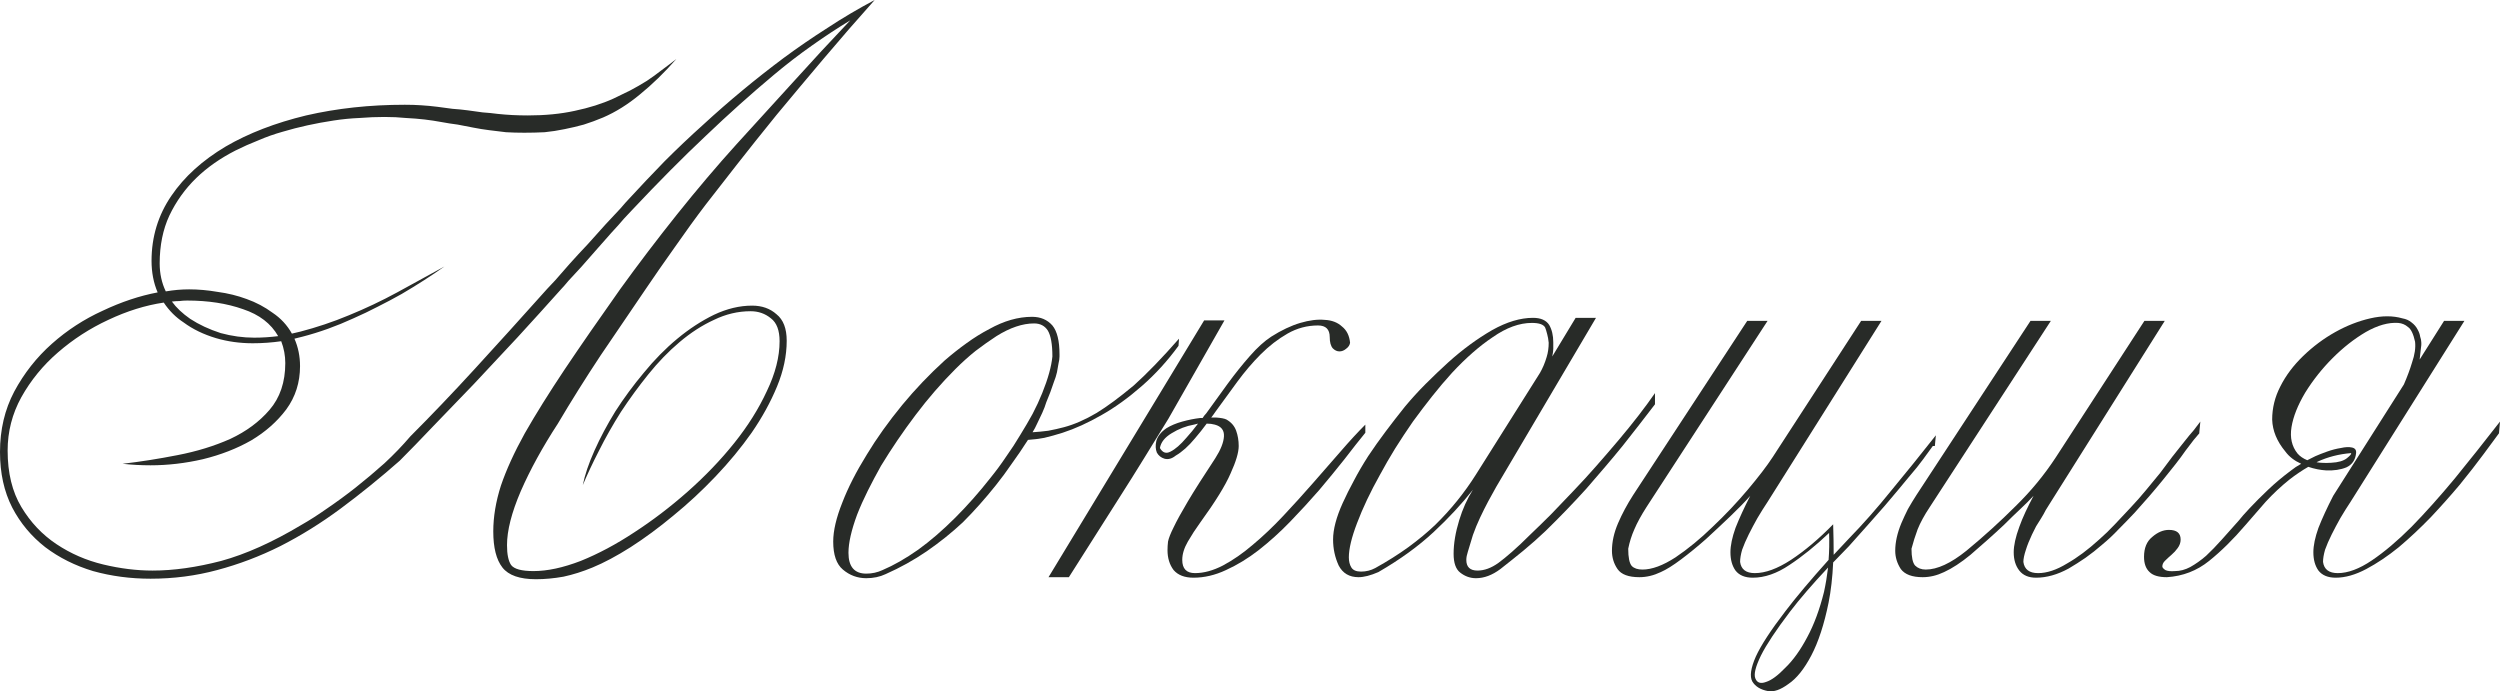 <?xml version="1.0" encoding="UTF-8"?> <svg xmlns="http://www.w3.org/2000/svg" viewBox="0 0 117.986 32.627" fill="none"><path d="M31.92 2.784C31.36 3.424 30.784 3.984 30.192 4.464C29.632 4.928 29.056 5.288 28.464 5.544C28.16 5.672 27.856 5.784 27.552 5.88C27.264 5.96 26.96 6.032 26.64 6.096C26.336 6.16 26.024 6.208 25.704 6.24C25.384 6.256 25.064 6.264 24.744 6.264C24.44 6.264 24.152 6.256 23.88 6.24C23.608 6.208 23.344 6.176 23.088 6.144C22.832 6.112 22.584 6.072 22.344 6.024C22.104 5.976 21.856 5.928 21.6 5.88C21.344 5.848 21.088 5.808 20.832 5.76C20.576 5.712 20.312 5.672 20.04 5.64C19.768 5.608 19.472 5.584 19.152 5.568C18.848 5.536 18.512 5.52 18.144 5.52C17.76 5.52 17.368 5.536 16.968 5.568C16.568 5.584 16.16 5.624 15.744 5.688C14.896 5.816 14.096 5.992 13.344 6.216C12.944 6.328 12.56 6.464 12.192 6.624C11.824 6.768 11.464 6.928 11.112 7.104C10.392 7.472 9.776 7.904 9.264 8.4C8.736 8.912 8.312 9.504 7.992 10.176C7.688 10.832 7.536 11.584 7.536 12.432C7.536 12.912 7.632 13.352 7.824 13.752C8.016 13.72 8.2 13.696 8.376 13.68C8.568 13.664 8.752 13.656 8.928 13.656C9.36 13.656 9.808 13.696 10.272 13.776C10.752 13.84 11.208 13.952 11.64 14.112C12.088 14.272 12.496 14.488 12.864 14.76C13.248 15.016 13.552 15.344 13.776 15.744C13.904 15.712 14.04 15.68 14.184 15.648C14.552 15.552 14.928 15.44 15.312 15.312C15.696 15.184 16.08 15.04 16.464 14.88C17.248 14.56 18.008 14.2 18.744 13.8L20.976 12.576C20.368 13.008 19.696 13.44 18.96 13.872C18.592 14.08 18.216 14.28 17.832 14.472C17.464 14.664 17.08 14.848 16.68 15.024C15.88 15.392 15.08 15.68 14.28 15.888C14.152 15.92 14.024 15.952 13.896 15.984C14.072 16.384 14.16 16.816 14.16 17.28C14.16 18.048 13.944 18.728 13.512 19.32C13.08 19.896 12.528 20.384 11.856 20.784C11.184 21.168 10.424 21.464 9.576 21.672C8.744 21.864 7.92 21.96 7.104 21.96C6.656 21.96 6.216 21.936 5.784 21.888C6.616 21.792 7.48 21.656 8.376 21.48C9.288 21.304 10.12 21.048 10.872 20.712C11.624 20.36 12.24 19.904 12.72 19.344C13.216 18.768 13.464 18.032 13.464 17.136C13.464 16.784 13.4 16.44 13.272 16.104C12.824 16.168 12.376 16.2 11.928 16.2C11.32 16.2 10.744 16.12 10.2 15.96C9.608 15.784 9.096 15.536 8.664 15.216C8.296 14.976 7.984 14.664 7.728 14.28C6.864 14.408 5.992 14.68 5.112 15.096C4.248 15.496 3.456 16.008 2.736 16.632C2.032 17.24 1.456 17.944 1.008 18.744C0.576 19.528 0.36 20.368 0.36 21.264C0.36 22.32 0.576 23.208 1.008 23.928C1.44 24.648 1.992 25.232 2.664 25.68C3.336 26.128 4.072 26.448 4.872 26.64C5.672 26.832 6.448 26.928 7.2 26.928C8.192 26.928 9.272 26.776 10.44 26.472C11.608 26.152 12.872 25.584 14.232 24.768C14.6 24.56 15 24.304 15.432 24C15.88 23.696 16.328 23.368 16.776 23.016C17.24 22.648 17.696 22.264 18.144 21.864C18.592 21.448 19 21.024 19.368 20.592C20.344 19.616 21.36 18.552 22.416 17.4C23.472 16.248 24.608 14.992 25.824 13.632C25.888 13.568 26.016 13.432 26.208 13.224C26.4 13 26.624 12.744 26.88 12.456C27.152 12.152 27.44 11.84 27.744 11.52C28.048 11.184 28.328 10.872 28.584 10.584C28.856 10.296 29.088 10.048 29.28 9.84C29.472 9.616 29.6 9.472 29.664 9.408C30.224 8.8 30.792 8.2 31.368 7.608C31.96 7.016 32.568 6.44 33.192 5.88C34.392 4.776 35.656 3.728 36.984 2.736C37.656 2.24 38.344 1.768 39.048 1.32C39.752 0.856 40.496 0.416 41.28 0C40.464 0.912 39.664 1.832 38.88 2.76C38.096 3.688 37.352 4.576 36.648 5.424C35.96 6.272 35.328 7.064 34.752 7.8C34.176 8.536 33.696 9.152 33.312 9.648C32.848 10.256 32.36 10.928 31.848 11.664C31.336 12.384 30.88 13.04 30.48 13.632C29.792 14.64 29.08 15.688 28.344 16.776C27.624 17.864 26.952 18.936 26.328 19.992C25.608 21.096 25.024 22.16 24.576 23.184C24.144 24.192 23.928 25.04 23.928 25.728C23.928 26.16 23.992 26.472 24.12 26.664C24.264 26.856 24.616 26.952 25.176 26.952C25.832 26.952 26.576 26.792 27.408 26.472C28.24 26.136 29.08 25.688 29.928 25.128C30.792 24.568 31.632 23.928 32.448 23.208C33.28 22.472 34.016 21.704 34.656 20.904C35.296 20.104 35.808 19.288 36.192 18.456C36.592 17.624 36.792 16.84 36.792 16.104C36.792 15.592 36.656 15.232 36.384 15.024C36.112 14.8 35.792 14.688 35.424 14.688C34.832 14.688 34.256 14.824 33.696 15.096C33.136 15.352 32.592 15.704 32.064 16.152C31.552 16.584 31.064 17.088 30.6 17.664C30.136 18.24 29.704 18.832 29.304 19.44C28.92 20.048 28.576 20.656 28.272 21.264C27.968 21.856 27.712 22.4 27.504 22.896C27.6 22.416 27.784 21.872 28.056 21.264C28.328 20.656 28.656 20.04 29.04 19.416C29.44 18.792 29.888 18.184 30.384 17.592C30.88 16.984 31.408 16.448 31.968 15.984C32.528 15.52 33.104 15.144 33.696 14.856C34.304 14.568 34.904 14.424 35.496 14.424C35.96 14.424 36.344 14.56 36.648 14.832C36.968 15.088 37.128 15.504 37.128 16.08C37.128 16.784 36.976 17.504 36.672 18.24C36.368 18.976 35.968 19.704 35.472 20.424C34.976 21.128 34.408 21.816 33.768 22.488C33.128 23.16 32.464 23.776 31.776 24.336C31.104 24.896 30.432 25.392 29.76 25.824C29.104 26.24 28.504 26.56 27.96 26.784C27.496 26.976 27.04 27.12 26.592 27.216C26.144 27.296 25.712 27.336 25.296 27.336C24.528 27.336 24 27.152 23.712 26.784C23.424 26.416 23.28 25.848 23.28 25.08C23.28 24.392 23.4 23.672 23.64 22.92C23.896 22.168 24.272 21.344 24.768 20.448C25.28 19.552 25.904 18.552 26.64 17.448C27.392 16.328 28.272 15.056 29.28 13.632C30.112 12.48 31 11.312 31.944 10.128C32.904 8.928 33.84 7.824 34.752 6.816C35.664 5.808 36.56 4.824 37.44 3.864C38.32 2.888 39.216 1.92 40.128 0.96C39.52 1.328 38.912 1.728 38.304 2.16C37.712 2.576 37.12 3.032 36.528 3.528C35.456 4.424 34.384 5.384 33.312 6.408C32.24 7.416 31.072 8.592 29.808 9.936C29.744 10 29.624 10.128 29.448 10.32C29.288 10.512 29.088 10.736 28.848 10.992C28.624 11.248 28.384 11.52 28.128 11.808C27.888 12.08 27.656 12.344 27.432 12.6C27.208 12.84 27.008 13.056 26.832 13.248C26.672 13.44 26.56 13.568 26.496 13.632C25.824 14.384 25.136 15.144 24.432 15.912C23.728 16.664 23.04 17.4 22.368 18.12C21.696 18.824 21.056 19.488 20.448 20.112C19.856 20.736 19.328 21.28 18.864 21.744C17.936 22.56 17.008 23.312 16.08 24C15.152 24.688 14.2 25.28 13.224 25.776C12.264 26.256 11.272 26.632 10.248 26.904C9.24 27.176 8.192 27.312 7.104 27.312C6.16 27.312 5.256 27.192 4.392 26.952C3.544 26.696 2.792 26.32 2.136 25.824C1.48 25.312 0.96 24.688 0.576 23.952C0.192 23.2 0 22.328 0 21.336C0 20.28 0.224 19.328 0.672 18.48C1.136 17.616 1.728 16.864 2.448 16.224C3.168 15.584 3.968 15.064 4.848 14.664C5.728 14.248 6.592 13.96 7.44 13.8C7.248 13.352 7.152 12.856 7.152 12.312C7.152 11.176 7.464 10.152 8.088 9.24C8.696 8.344 9.552 7.568 10.656 6.912C11.728 6.288 12.992 5.8 14.448 5.448C15.904 5.112 17.456 4.944 19.104 4.944C19.376 4.944 19.632 4.952 19.872 4.968C20.128 4.984 20.384 5.008 20.64 5.04C20.88 5.072 21.12 5.104 21.36 5.136C21.6 5.152 21.84 5.176 22.08 5.208C22.304 5.24 22.536 5.272 22.776 5.304C23.016 5.32 23.256 5.344 23.496 5.376C23.944 5.424 24.416 5.448 24.912 5.448C25.728 5.448 26.464 5.376 27.12 5.232C27.808 5.088 28.416 4.896 28.944 4.656C29.216 4.528 29.48 4.4 29.736 4.272C30.008 4.128 30.272 3.976 30.528 3.816C30.768 3.656 31 3.488 31.224 3.312C31.464 3.136 31.696 2.96 31.92 2.784ZM8.832 14.184C8.704 14.184 8.584 14.192 8.472 14.208C8.36 14.208 8.24 14.216 8.112 14.232C8.32 14.52 8.608 14.792 8.976 15.048C9.392 15.32 9.872 15.544 10.416 15.72C10.944 15.864 11.472 15.936 12 15.936C12.368 15.936 12.744 15.912 13.128 15.864C12.792 15.272 12.24 14.848 11.472 14.592C10.704 14.32 9.824 14.184 8.832 14.184Z" fill="#282B28"></path><path d="M55.619 16.32C55.107 17.024 54.531 17.656 53.891 18.216C53.251 18.776 52.619 19.232 51.995 19.584C51.355 19.952 50.739 20.232 50.147 20.424C49.843 20.52 49.555 20.6 49.283 20.664C49.027 20.712 48.771 20.744 48.515 20.76C48.259 21.16 48.003 21.536 47.747 21.888C47.507 22.24 47.259 22.576 47.003 22.896C46.747 23.216 46.491 23.52 46.235 23.808C45.979 24.096 45.715 24.376 45.443 24.648C44.931 25.128 44.363 25.584 43.739 26.016C43.131 26.432 42.483 26.792 41.795 27.096C41.523 27.224 41.219 27.288 40.883 27.288C40.467 27.288 40.099 27.152 39.779 26.88C39.475 26.624 39.323 26.184 39.323 25.56C39.323 25.048 39.467 24.432 39.755 23.712C40.027 23.008 40.411 22.256 40.907 21.456C41.371 20.688 41.931 19.904 42.587 19.104C43.195 18.368 43.859 17.672 44.579 17.016C44.931 16.712 45.275 16.44 45.611 16.2C45.963 15.944 46.323 15.72 46.691 15.528C47.379 15.144 48.051 14.952 48.707 14.952C49.107 14.952 49.427 15.088 49.667 15.36C49.891 15.632 50.003 16.088 50.003 16.728V16.824C50.003 16.92 49.987 17.032 49.955 17.16C49.939 17.272 49.915 17.408 49.883 17.568C49.851 17.712 49.803 17.864 49.739 18.024C49.691 18.168 49.635 18.328 49.571 18.504C49.507 18.664 49.443 18.824 49.379 18.984C49.331 19.144 49.267 19.312 49.187 19.488C49.107 19.664 49.027 19.832 48.947 19.992C48.883 20.136 48.811 20.272 48.731 20.4C48.987 20.384 49.235 20.36 49.475 20.328C49.731 20.28 49.979 20.224 50.219 20.16C50.459 20.096 50.707 20.008 50.963 19.896C51.219 19.784 51.483 19.648 51.755 19.488C52.251 19.184 52.835 18.752 53.507 18.192C54.131 17.632 54.843 16.896 55.643 15.984L55.619 16.32ZM49.667 16.824C49.667 16.248 49.595 15.84 49.451 15.6C49.307 15.376 49.091 15.264 48.803 15.264C48.259 15.264 47.667 15.464 47.027 15.864C46.707 16.072 46.379 16.304 46.043 16.56C45.723 16.816 45.403 17.104 45.083 17.424C44.427 18.08 43.803 18.8 43.211 19.584C42.619 20.368 42.075 21.168 41.579 21.984C41.355 22.384 41.147 22.776 40.955 23.16C40.763 23.544 40.595 23.92 40.451 24.288C40.179 25.024 40.043 25.624 40.043 26.088C40.043 26.744 40.323 27.072 40.883 27.072C41.155 27.072 41.411 27.016 41.651 26.904C42.179 26.68 42.739 26.36 43.331 25.944C43.907 25.528 44.491 25.024 45.083 24.432C45.659 23.856 46.211 23.232 46.739 22.56C47.011 22.224 47.259 21.888 47.483 21.552C47.723 21.216 47.947 20.872 48.155 20.52C48.363 20.184 48.555 19.856 48.731 19.536C48.907 19.2 49.059 18.872 49.187 18.552C49.459 17.88 49.619 17.304 49.667 16.824Z" fill="#282B28"></path><path d="M55.484 21.504C55.308 21.648 55.132 21.696 54.957 21.648C54.797 21.6 54.677 21.504 54.597 21.36C54.533 21.2 54.525 21.016 54.573 20.808C54.637 20.584 54.797 20.384 55.052 20.208C55.26 20.08 55.508 19.976 55.796 19.896C56.084 19.816 56.364 19.76 56.637 19.728C56.685 19.728 56.725 19.728 56.757 19.728C56.805 19.648 56.861 19.576 56.925 19.512C57.26 19.048 57.596 18.584 57.932 18.12C58.284 17.64 58.636 17.2 58.989 16.8C59.34 16.4 59.676 16.096 59.996 15.888C60.476 15.584 60.933 15.368 61.364 15.24C61.796 15.112 62.18 15.064 62.516 15.096C62.852 15.112 63.125 15.216 63.333 15.408C63.556 15.584 63.684 15.84 63.716 16.176C63.7 16.288 63.636 16.384 63.524 16.464C63.429 16.544 63.325 16.584 63.213 16.584C63.101 16.584 62.997 16.536 62.901 16.44C62.804 16.328 62.756 16.152 62.756 15.912C62.756 15.544 62.572 15.36 62.204 15.36C61.692 15.36 61.213 15.488 60.764 15.744C60.316 16 59.892 16.328 59.492 16.728C59.109 17.112 58.741 17.544 58.388 18.024C58.036 18.504 57.692 18.976 57.356 19.44C57.292 19.536 57.228 19.624 57.164 19.704C57.244 19.704 57.316 19.704 57.38 19.704C57.62 19.72 57.788 19.752 57.884 19.8C58.108 19.928 58.26 20.104 58.34 20.328C58.42 20.552 58.46 20.792 58.46 21.048C58.46 21.352 58.332 21.784 58.076 22.344C57.836 22.904 57.356 23.68 56.637 24.672C56.428 24.96 56.236 25.256 56.06 25.56C55.884 25.864 55.796 26.152 55.796 26.424C55.796 26.84 55.996 27.048 56.396 27.048C56.813 27.048 57.252 26.928 57.716 26.688C58.196 26.432 58.668 26.104 59.133 25.704C59.612 25.304 60.092 24.848 60.572 24.336C61.053 23.824 61.516 23.312 61.964 22.8C62.428 22.272 62.868 21.768 63.285 21.288C63.7 20.808 64.084 20.392 64.436 20.04V20.424C64.148 20.776 63.82 21.192 63.452 21.672C63.085 22.136 62.684 22.624 62.252 23.136C61.82 23.632 61.364 24.128 60.885 24.624C60.404 25.12 59.908 25.568 59.396 25.968C58.901 26.352 58.388 26.664 57.86 26.904C57.348 27.144 56.837 27.264 56.324 27.264C55.908 27.264 55.596 27.144 55.388 26.904C55.196 26.648 55.1 26.336 55.1 25.968C55.1 25.84 55.108 25.704 55.124 25.56C55.156 25.4 55.244 25.176 55.388 24.888C55.532 24.584 55.756 24.176 56.06 23.664C56.364 23.152 56.797 22.472 57.356 21.624C57.612 21.224 57.748 20.88 57.764 20.592C57.78 20.304 57.636 20.12 57.332 20.04C57.22 20.008 57.093 19.992 56.949 19.992C56.773 20.232 56.589 20.464 56.396 20.688C56.092 21.056 55.788 21.328 55.484 21.504ZM55.148 19.752L53.996 21.624C53.612 22.248 53.22 22.872 52.821 23.496L50.445 27.24H49.484L56.829 15.12H57.788L55.148 19.752ZM56.348 20.04C55.98 20.104 55.628 20.24 55.292 20.448C54.973 20.64 54.789 20.872 54.741 21.144C54.869 21.368 55.036 21.424 55.244 21.312C55.468 21.2 55.716 20.984 55.988 20.664C56.164 20.472 56.348 20.248 56.54 19.992C56.476 20.008 56.412 20.024 56.348 20.04Z" fill="#282B28"></path><path d="M78.106 19.08C77.642 19.688 77.138 20.336 76.594 21.024C76.322 21.36 76.042 21.696 75.754 22.032C75.466 22.368 75.17 22.712 74.866 23.064C74.258 23.736 73.618 24.4 72.946 25.056C72.61 25.376 72.258 25.688 71.89 25.992C71.538 26.28 71.178 26.568 70.81 26.856C70.426 27.144 70.042 27.288 69.658 27.288C69.386 27.288 69.138 27.2 68.914 27.024C68.706 26.864 68.602 26.568 68.602 26.136C68.602 25.656 68.69 25.128 68.866 24.552C69.026 24.024 69.242 23.544 69.514 23.112C68.986 23.784 68.37 24.448 67.666 25.104C66.946 25.776 66.074 26.408 65.05 27C64.682 27.16 64.37 27.24 64.114 27.24C63.682 27.24 63.37 27.056 63.178 26.688C63.002 26.304 62.914 25.896 62.914 25.464C62.914 24.984 63.066 24.408 63.37 23.736C63.53 23.384 63.706 23.032 63.898 22.68C64.09 22.312 64.314 21.928 64.57 21.528C64.826 21.144 65.098 20.76 65.386 20.376C65.674 19.992 65.978 19.6 66.298 19.2C66.618 18.816 66.946 18.456 67.282 18.12C67.634 17.768 67.986 17.432 68.338 17.112C69.01 16.504 69.706 15.992 70.426 15.576C71.114 15.192 71.754 15 72.346 15C72.714 15 72.97 15.112 73.114 15.336C73.242 15.56 73.306 15.832 73.306 16.152V16.464C73.306 16.544 73.29 16.664 73.258 16.824L74.362 15H75.322L70.618 22.968C70.49 23.192 70.362 23.424 70.234 23.664C70.106 23.904 69.978 24.16 69.85 24.432C69.722 24.704 69.61 24.976 69.514 25.248C69.434 25.52 69.354 25.784 69.274 26.04C69.226 26.184 69.202 26.312 69.202 26.424C69.202 26.76 69.378 26.928 69.73 26.928C70.05 26.928 70.378 26.808 70.714 26.568C70.89 26.44 71.106 26.264 71.362 26.04C71.618 25.816 71.906 25.544 72.226 25.224C72.546 24.92 72.874 24.6 73.21 24.264C73.546 23.912 73.898 23.544 74.266 23.16C74.634 22.776 74.986 22.392 75.322 22.008C75.674 21.608 76.026 21.2 76.378 20.784C77.066 19.968 77.642 19.224 78.106 18.552V19.08ZM73.09 16.176C73.074 16.016 73.05 15.88 73.018 15.768C72.986 15.64 72.954 15.536 72.922 15.456C72.842 15.312 72.634 15.24 72.298 15.24C71.706 15.24 71.09 15.464 70.45 15.912C69.826 16.328 69.186 16.888 68.53 17.592C68.21 17.944 67.898 18.312 67.594 18.696C67.29 19.08 66.986 19.48 66.682 19.896C66.394 20.312 66.114 20.736 65.842 21.168C65.586 21.584 65.346 22 65.122 22.416C64.674 23.216 64.314 23.976 64.042 24.696C63.786 25.368 63.658 25.904 63.658 26.304C63.658 26.496 63.698 26.656 63.778 26.784C63.858 26.912 64.01 26.976 64.234 26.976C64.474 26.976 64.698 26.92 64.906 26.808C65.482 26.488 66.002 26.16 66.466 25.824C66.946 25.472 67.37 25.12 67.738 24.768C68.474 24.048 69.114 23.256 69.658 22.392L72.682 17.592C72.81 17.368 72.914 17.12 72.994 16.848C73.058 16.64 73.09 16.416 73.09 16.176Z" fill="#282B28"></path><path d="M87.259 25.416C87.915 24.744 88.579 23.992 89.25 23.16C89.939 22.328 90.643 21.456 91.362 20.544L91.314 21.048H91.218C91.09 21.224 90.939 21.432 90.763 21.672C90.603 21.896 90.371 22.184 90.067 22.536C89.779 22.888 89.411 23.328 88.962 23.856C88.515 24.368 87.947 25.008 87.259 25.776C87.002 26.048 86.754 26.304 86.515 26.544C86.483 27.248 86.411 27.88 86.299 28.44C86.091 29.464 85.819 30.296 85.483 30.936C85.147 31.576 84.786 32.024 84.403 32.28C84.035 32.552 83.715 32.664 83.443 32.616C83.091 32.552 82.842 32.4 82.698 32.16C82.57 31.92 82.626 31.528 82.866 30.984C83.107 30.456 83.571 29.744 84.259 28.848C84.77 28.176 85.451 27.368 86.299 26.424C86.331 26.024 86.339 25.6 86.323 25.152C85.683 25.76 85.058 26.264 84.451 26.664C83.859 27.064 83.283 27.264 82.722 27.264C82.355 27.264 82.083 27.152 81.907 26.928C81.747 26.704 81.667 26.416 81.667 26.064C81.667 25.744 81.747 25.36 81.907 24.912C82.083 24.464 82.315 23.96 82.602 23.4C82.363 23.672 82.051 23.992 81.667 24.36C81.299 24.712 80.915 25.072 80.514 25.44C80.115 25.792 79.723 26.112 79.339 26.4C78.955 26.688 78.634 26.888 78.378 27C78.043 27.16 77.707 27.24 77.371 27.24C76.859 27.24 76.514 27.112 76.338 26.856C76.162 26.6 76.075 26.312 76.075 25.992C76.075 25.576 76.17 25.144 76.362 24.696C76.554 24.248 76.795 23.8 77.083 23.352L82.459 15.144H83.419L77.707 23.928C77.451 24.328 77.259 24.68 77.131 24.984C77.003 25.272 76.907 25.576 76.843 25.896C76.843 26.312 76.899 26.584 77.011 26.712C77.123 26.824 77.291 26.88 77.515 26.88C77.963 26.88 78.482 26.688 79.075 26.304C79.667 25.904 80.251 25.424 80.826 24.864C81.419 24.304 81.971 23.72 82.483 23.112C82.995 22.504 83.387 21.992 83.659 21.576L87.835 15.144H88.795L83.419 23.688C83.259 23.928 83.099 24.184 82.938 24.456C82.794 24.712 82.658 24.968 82.53 25.224C82.403 25.48 82.299 25.72 82.219 25.944C82.155 26.168 82.123 26.36 82.123 26.52C82.171 26.872 82.403 27.048 82.818 27.048C83.315 27.048 83.883 26.84 84.523 26.424C85.179 25.992 85.843 25.432 86.515 24.744C86.531 25.256 86.539 25.736 86.539 26.184C86.762 25.944 87.002 25.688 87.259 25.416ZM84.475 28.872C83.819 29.736 83.363 30.424 83.107 30.936C82.85 31.464 82.762 31.824 82.842 32.016C82.922 32.224 83.091 32.28 83.347 32.184C83.603 32.104 83.907 31.88 84.259 31.512C84.626 31.16 84.97 30.68 85.291 30.072C85.611 29.48 85.875 28.768 86.083 27.936C86.163 27.568 86.227 27.184 86.275 26.784C85.539 27.568 84.938 28.264 84.475 28.872Z" fill="#282B28"></path><path d="M103.796 20.4V20.448C103.732 20.528 103.644 20.632 103.532 20.76C103.436 20.888 103.308 21.056 103.148 21.264C103.004 21.472 102.844 21.688 102.668 21.912C102.492 22.136 102.3 22.376 102.092 22.632C101.676 23.144 101.228 23.664 100.748 24.192C100.492 24.464 100.236 24.728 99.98 24.984C99.74 25.24 99.484 25.48 99.212 25.704C98.956 25.928 98.692 26.136 98.42 26.328C98.164 26.504 97.9 26.672 97.628 26.832C97.1 27.12 96.588 27.264 96.092 27.264C95.74 27.264 95.476 27.152 95.3 26.928C95.124 26.704 95.036 26.416 95.036 26.064C95.036 25.744 95.124 25.344 95.3 24.864C95.38 24.64 95.476 24.408 95.588 24.168C95.7 23.928 95.828 23.672 95.972 23.4C95.796 23.592 95.588 23.8 95.348 24.024C95.108 24.248 94.852 24.496 94.58 24.768C94.308 25.024 94.036 25.272 93.764 25.512C93.508 25.736 93.252 25.96 92.996 26.184C92.548 26.552 92.132 26.824 91.748 27C91.412 27.16 91.076 27.24 90.74 27.24C90.244 27.24 89.9 27.112 89.708 26.856C89.532 26.584 89.444 26.296 89.444 25.992C89.444 25.592 89.54 25.16 89.732 24.696C89.828 24.472 89.932 24.248 90.044 24.024C90.172 23.8 90.308 23.576 90.452 23.352L95.828 15.144H96.788L91.076 23.928C90.948 24.12 90.836 24.304 90.74 24.48C90.644 24.656 90.564 24.824 90.5 24.984C90.388 25.288 90.292 25.592 90.212 25.896C90.212 26.296 90.268 26.56 90.38 26.688C90.508 26.816 90.676 26.88 90.884 26.88C91.428 26.88 92.068 26.584 92.804 25.992C93.62 25.32 94.396 24.616 95.132 23.88C95.852 23.176 96.484 22.408 97.028 21.576L101.204 15.144H102.164L96.788 23.688C96.708 23.816 96.628 23.944 96.548 24.072C96.484 24.2 96.412 24.328 96.332 24.456C96.252 24.584 96.172 24.712 96.092 24.84C96.028 24.968 95.964 25.096 95.9 25.224C95.772 25.496 95.676 25.736 95.612 25.944C95.532 26.184 95.492 26.376 95.492 26.52C95.54 26.872 95.772 27.048 96.188 27.048C96.604 27.048 97.06 26.896 97.556 26.592C98.036 26.32 98.54 25.944 99.068 25.464C99.324 25.24 99.572 25 99.812 24.744C100.052 24.488 100.3 24.224 100.556 23.952C100.812 23.68 101.052 23.408 101.276 23.136C101.5 22.864 101.724 22.592 101.948 22.32C102.156 22.048 102.348 21.792 102.524 21.552C102.716 21.312 102.9 21.08 103.076 20.856C103.252 20.632 103.404 20.448 103.532 20.304C103.66 20.144 103.764 20.008 103.844 19.896L103.796 20.4Z" fill="#282B28"></path><path d="M111.194 21.384C111.162 21.704 111.01 21.928 110.738 22.056C110.466 22.168 110.146 22.216 109.778 22.2C109.506 22.184 109.226 22.128 108.938 22.032C108.634 22.208 108.338 22.408 108.05 22.632C107.65 22.952 107.274 23.304 106.922 23.688C106.586 24.072 106.266 24.44 105.962 24.792C105.402 25.448 104.834 26.008 104.258 26.472C103.682 26.936 103.018 27.192 102.266 27.24C101.882 27.24 101.61 27.16 101.45 27C101.274 26.84 101.186 26.6 101.186 26.28C101.186 25.864 101.314 25.552 101.57 25.344C101.826 25.12 102.09 25.008 102.362 25.008C102.73 25.008 102.914 25.16 102.914 25.464C102.914 25.608 102.866 25.744 102.77 25.872C102.69 25.984 102.594 26.088 102.482 26.184C102.37 26.28 102.266 26.376 102.17 26.472C102.09 26.552 102.05 26.64 102.05 26.736C102.05 26.784 102.098 26.84 102.194 26.904C102.29 26.952 102.442 26.968 102.65 26.952C102.89 26.952 103.13 26.888 103.37 26.76C103.626 26.616 103.874 26.44 104.114 26.232C104.354 26.008 104.602 25.752 104.858 25.464C105.114 25.176 105.378 24.88 105.65 24.576C105.762 24.432 105.938 24.232 106.178 23.976C106.434 23.704 106.722 23.416 107.042 23.112C107.362 22.808 107.714 22.512 108.098 22.224C108.258 22.096 108.426 21.984 108.602 21.888C108.282 21.744 108.034 21.552 107.858 21.312C107.458 20.832 107.25 20.328 107.234 19.8C107.234 19.256 107.362 18.736 107.618 18.24C107.874 17.728 108.234 17.248 108.698 16.8C109.162 16.352 109.666 15.976 110.21 15.672C110.754 15.368 111.306 15.152 111.866 15.024C112.426 14.896 112.93 14.896 113.378 15.024C113.554 15.056 113.698 15.12 113.81 15.216C113.938 15.312 114.034 15.424 114.098 15.552C114.162 15.664 114.202 15.776 114.218 15.888C114.25 15.984 114.266 16.056 114.266 16.104C114.282 16.2 114.274 16.344 114.242 16.536C114.226 16.68 114.21 16.824 114.194 16.968L115.346 15.144H116.306L110.93 23.688C110.77 23.928 110.61 24.184 110.45 24.456C110.306 24.712 110.17 24.968 110.042 25.224C109.914 25.48 109.81 25.72 109.73 25.944C109.666 26.168 109.634 26.36 109.634 26.52C109.682 26.872 109.914 27.048 110.33 27.048C110.81 27.048 111.346 26.848 111.938 26.448C112.53 26.048 113.154 25.52 113.81 24.864C114.466 24.192 115.146 23.432 115.85 22.584C116.554 21.72 117.266 20.824 117.986 19.896L117.938 20.448C117.762 20.688 117.514 21.024 117.194 21.456C116.874 21.888 116.506 22.36 116.09 22.872C115.674 23.368 115.218 23.88 114.722 24.408C114.226 24.92 113.722 25.392 113.21 25.824C112.698 26.24 112.186 26.584 111.674 26.856C111.162 27.128 110.682 27.264 110.234 27.264C109.866 27.264 109.594 27.152 109.418 26.928C109.258 26.704 109.178 26.416 109.178 26.064C109.178 25.744 109.258 25.36 109.418 24.912C109.594 24.464 109.826 23.96 110.114 23.4L113.45 18.144C113.61 17.776 113.738 17.432 113.834 17.112C113.962 16.744 114.01 16.416 113.978 16.128C113.898 15.76 113.786 15.528 113.642 15.432C113.514 15.32 113.362 15.256 113.186 15.24C112.722 15.208 112.21 15.352 111.65 15.672C111.106 15.992 110.586 16.4 110.09 16.896C109.594 17.392 109.162 17.936 108.794 18.528C108.442 19.12 108.226 19.664 108.146 20.16C108.066 20.656 108.162 21.072 108.434 21.408C108.546 21.536 108.698 21.64 108.89 21.72C109.018 21.656 109.146 21.592 109.274 21.528C109.418 21.464 109.602 21.392 109.826 21.312C110.05 21.232 110.266 21.176 110.474 21.144C110.682 21.096 110.858 21.088 111.002 21.12C111.146 21.152 111.21 21.24 111.194 21.384ZM110.018 21.84C110.354 21.824 110.602 21.752 110.762 21.624C110.922 21.496 110.986 21.416 110.954 21.384C110.378 21.432 109.85 21.568 109.37 21.792C109.354 21.808 109.338 21.816 109.322 21.816C109.53 21.848 109.762 21.856 110.018 21.84Z" fill="#282B28"></path></svg> 